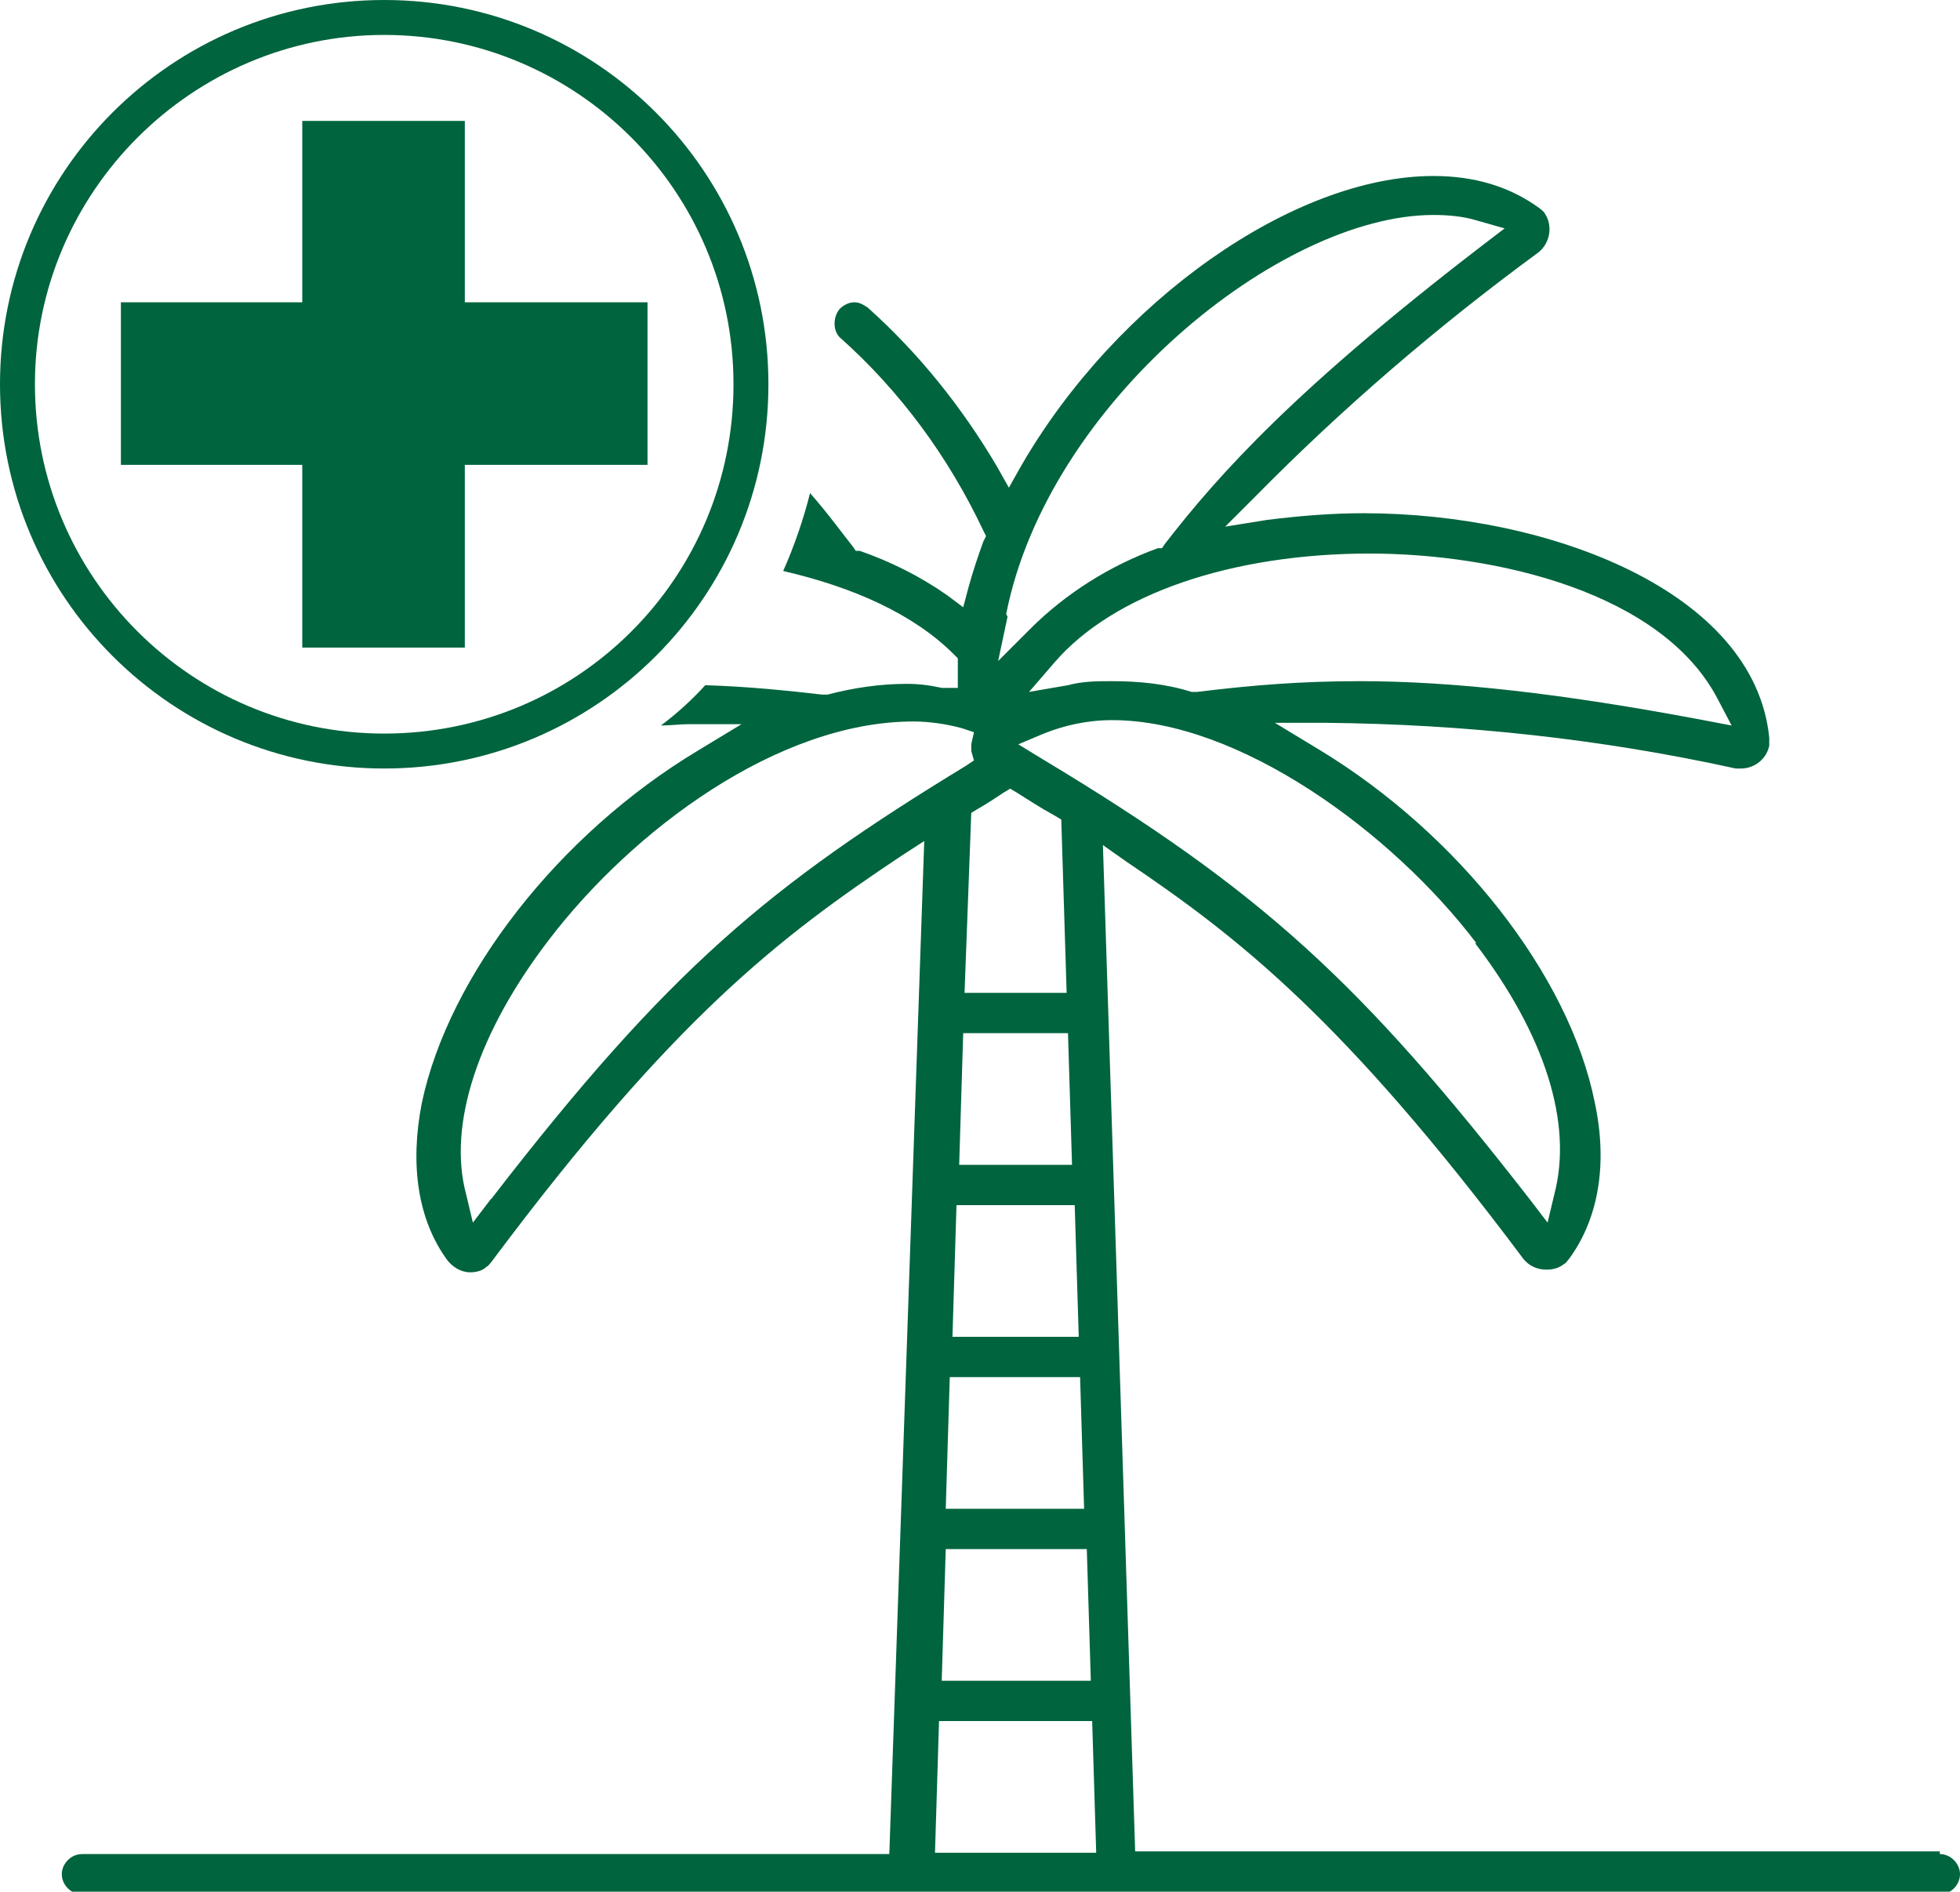 <?xml version="1.0" encoding="UTF-8"?>
<svg xmlns="http://www.w3.org/2000/svg" id="Layer_1" viewBox="0 0 14.59 14.08">
  <path d="M14.44,13.78h-5.99s-.24-7.49-.24-7.49l.17.12c.83.56,1.62,1.17,2.96,2.96.04.05.1.08.17.08.05,0,.09-.01.13-.04.02-.01.03-.03.04-.04.22-.3.29-.71.19-1.17-.19-.94-1.01-1.99-2.05-2.62l-.33-.2h.38c1.03.01,2.05.12,3.05.34.01,0,.03,0,.04,0,.1,0,.19-.07.21-.17,0-.02,0-.04,0-.06-.11-1.09-1.64-1.67-3.02-1.67-.24,0-.48.02-.72.05l-.31.05.22-.22c.65-.66,1.36-1.27,2.11-1.82.09-.07.11-.2.05-.29-.01-.02-.03-.03-.04-.04-.22-.16-.48-.24-.79-.24-1.04,0-2.36.93-3.07,2.16l-.09.16-.09-.16c-.26-.44-.58-.84-.96-1.18-.03-.02-.06-.04-.1-.04-.04,0-.08.02-.11.05-.05.06-.05.16,0,.21.45.4.81.89,1.07,1.44l.02.04-.02.04c-.04.11-.08.23-.11.34l-.04.15-.12-.09c-.2-.14-.42-.25-.65-.33h-.03s-.02-.03-.02-.03c-.08-.1-.18-.24-.32-.4-.05.2-.12.4-.2.58.52.12.97.32,1.27.62l.03.03v.04s0,.18,0,.18h-.12c-.09-.02-.17-.03-.26-.03-.2,0-.4.03-.59.08h-.02s-.02,0-.02,0c-.26-.03-.55-.06-.87-.07-.1.11-.21.21-.33.3.07,0,.14-.01.21-.01h.39s-.33.2-.33.2c-1.03.62-1.85,1.67-2.05,2.62-.09.46-.03.87.19,1.17.04.05.1.09.17.09.04,0,.09-.01.12-.04.02-.01.03-.03.04-.04,1.36-1.82,2.15-2.42,3.05-3.02l.17-.11-.26,7.54H.61c-.08,0-.15.07-.15.15s.07.15.15.15h13.83c.08,0,.15-.07.15-.15s-.07-.15-.15-.15ZM10.98,7.02c.52.68.73,1.34.59,1.87l-.05.21-.13-.17c-1.26-1.62-2-2.3-3.63-3.28l-.18-.11.19-.08c.15-.06.32-.1.51-.1.94,0,2.08.83,2.71,1.66ZM8,8.97l.03.98h-.94l.03-.98h.87ZM7.14,8.67l.03-.98h.78l.03.98h-.85ZM8.04,10.25l.03.98h-1.03l.03-.98h.96ZM8.09,11.53l.03.98h-1.11l.03-.98h1.05ZM10.19,4.12c.95,0,2.19.29,2.6,1.09l.1.19-.21-.04c-1.06-.2-1.87-.29-2.56-.29-.44,0-.8.03-1.21.08h-.02s-.02,0-.02,0c-.19-.06-.39-.08-.59-.08-.11,0-.22,0-.33.03l-.29.05.19-.22c.44-.51,1.32-.81,2.35-.81ZM7.49,4.57c.31-1.57,2.04-2.97,3.18-2.97.11,0,.22.01.32.04l.21.06-.17.13c-1.38,1.06-1.95,1.69-2.36,2.22l-.02.03h-.03c-.36.13-.69.34-.95.6l-.24.24.07-.33ZM7.47,5.9l.05-.03.05.03c.08.05.17.11.28.17l.05.03.04,1.29h-.76l.05-1.34.05-.03c.07-.04.13-.08.19-.12ZM3.65,8.93l-.13.17-.05-.21c-.14-.52.09-1.21.62-1.9.62-.81,1.7-1.62,2.71-1.62h0c.12,0,.25.02.36.05l.09.03-.02.09s0,.03,0,.05l.02.07-.06.04c-1.46.89-2.21,1.51-3.53,3.22ZM6.96,13.79l.03-.98h1.14l.03.98h-1.2Z" fill="#00643e"></path>
  <path d="M2.86,5.72c-1.58,0-2.86-1.28-2.86-2.86S1.28,0,2.86,0s2.86,1.28,2.86,2.86-1.28,2.86-2.86,2.86ZM2.86.26C1.43.26.26,1.43.26,2.86s1.16,2.6,2.6,2.6,2.6-1.16,2.6-2.6S4.29.26,2.86.26Z" fill="#00643e"></path>
  <polygon points="4.82 2.25 3.46 2.25 3.46 .9 2.25 .9 2.25 2.25 .9 2.25 .9 3.46 2.25 3.46 2.25 4.82 3.46 4.82 3.46 3.46 4.82 3.46 4.82 2.25" fill="#00643e"></polygon>
</svg>
